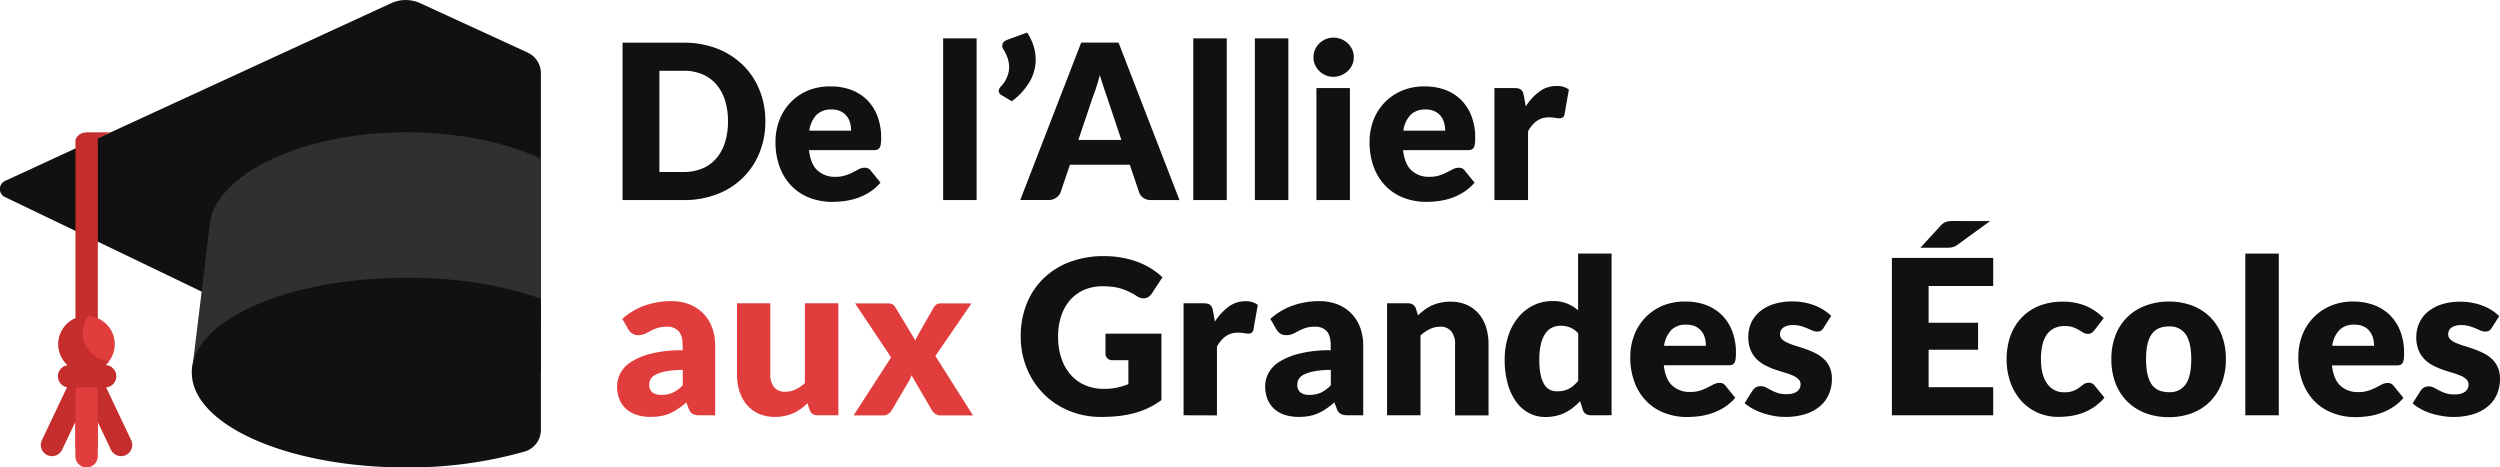 <svg xmlns="http://www.w3.org/2000/svg" viewBox="0 0 925.82 173.11"><defs><style>.cls-1{fill:#111;}.cls-2{fill:#303030;}.cls-3{fill:#c62e2e;}.cls-4{fill:#bc1e1e;}.cls-5{fill:#e23d3d;}</style></defs><g id="Calque_2" data-name="Calque 2"><g id="Calque_1-2" data-name="Calque 1"><g id="chapeau_vex" data-name="chapeau vex"><path class="cls-1" d="M200.31,27.12v93.16l-36.47,17.5-8,3.84a12.91,12.91,0,0,1-11.19,0l-8-3.84L89.8,115.25,74.68,108,36.21,89.49l-8.3-4L1.87,73a3.3,3.3,0,0,1,0-6l26-12,8.3-3.82L41,49h0L144.85,1.19a12.91,12.91,0,0,1,10.79,0l39.75,18.27A8.43,8.43,0,0,1,200.31,27.12Z"/><path class="cls-2" d="M200.31,58.77v79H71.05v0a.06.06,0,0,1,0,0l.42-3.44,3.2-26.3,2.51-20.63L77.84,82a13.3,13.3,0,0,1,1-3.77c0-.07,0-.13.08-.19C86.25,61.45,115.6,49,150.68,49,169.81,49,187.23,52.71,200.31,58.77Z"/><path class="cls-1" d="M200.31,110.62v48.54a8.39,8.39,0,0,1-6,8.06,157.28,157.28,0,0,1-43.94,5.89c-43.82,0-79.34-15.75-79.34-35.17a.86.86,0,0,1,0-.16s0,0,0,0a.06.06,0,0,1,0,0,15.35,15.35,0,0,1,.42-3.44c1.68-7.22,8.29-13.79,18.32-19,14.55-7.63,36.3-12.47,60.59-12.47C169.3,102.78,186.67,105.71,200.31,110.62Z"/><path class="cls-3" d="M17.51,168.54a4.15,4.15,0,0,1-2-5.52l12.77-26.91a4.15,4.15,0,0,1,7.49,3.56L23,166.57A4.15,4.15,0,0,1,17.51,168.54Z"/><path class="cls-3" d="M41.09,166.57l-12.77-26.9a4.15,4.15,0,0,1,7.49-3.56L48.58,163a4.14,4.14,0,0,1-7.49,3.55Z"/><path class="cls-3" d="M41,49l-4.77,2.2v68.25c0,1.84-1.86,3.33-4.14,3.33s-4.15-1.49-4.15-3.33V52.34c0-1.83,1.86-3.33,4.15-3.33Z"/><path class="cls-4" d="M32.06,138a4.14,4.14,0,0,1-4.14-4.14V165a4.15,4.15,0,1,0,8.29,0V133.87A4.14,4.14,0,0,1,32.06,138Z"/><path class="cls-5" d="M32.06,173.1A4.14,4.14,0,0,1,27.92,169V137.89a4.15,4.15,0,0,1,8.29,0V169A4.14,4.14,0,0,1,32.06,173.1Z"/><circle class="cls-5" cx="32.06" cy="127.45" r="10.44"/><path class="cls-3" d="M30.66,123.3a10.37,10.37,0,0,1,2.1-6.27c-.23,0-.46,0-.7,0a10.45,10.45,0,1,0,8.35,16.72A10.45,10.45,0,0,1,30.66,123.3Z"/><path class="cls-3" d="M38.72,143.49H25.4a4.15,4.15,0,0,1,0-8.29H38.72a4.15,4.15,0,1,1,0,8.29Z"/></g><path class="cls-1" d="M283.43,44.93a30.41,30.41,0,0,1-2.18,11.66,27.23,27.23,0,0,1-6.14,9.24,27.8,27.8,0,0,1-9.54,6.08,33.6,33.6,0,0,1-12.38,2.18H230.55V15.81h22.64A33.6,33.6,0,0,1,265.57,18a28.4,28.4,0,0,1,9.54,6.08,27.05,27.05,0,0,1,6.14,9.22A30.35,30.35,0,0,1,283.43,44.93Zm-13.84,0a25.29,25.29,0,0,0-1.12-7.8,16.62,16.62,0,0,0-3.22-5.9,14,14,0,0,0-5.14-3.72,17.53,17.53,0,0,0-6.92-1.3h-9V63.69h9a17.36,17.36,0,0,0,6.92-1.3,13.81,13.81,0,0,0,5.14-3.72,16.53,16.53,0,0,0,3.22-5.9A25.42,25.42,0,0,0,269.59,44.93Z"/><path class="cls-1" d="M307.67,32a21.42,21.42,0,0,1,7.54,1.28A16.57,16.57,0,0,1,321.09,37a17,17,0,0,1,3.84,6,22,22,0,0,1,1.38,8,17.36,17.36,0,0,1-.12,2.28,3.45,3.45,0,0,1-.44,1.4,1.63,1.63,0,0,1-.86.72,3.87,3.87,0,0,1-1.38.2H299.59c.4,3.47,1.46,6,3.16,7.54a9.41,9.41,0,0,0,6.6,2.34,11.72,11.72,0,0,0,3.72-.52,17.62,17.62,0,0,0,2.78-1.16l2.24-1.16a4.76,4.76,0,0,1,2.14-.52,2.55,2.55,0,0,1,2.24,1.08l3.6,4.44a18.35,18.35,0,0,1-4.14,3.58,21.51,21.51,0,0,1-4.56,2.16,24.72,24.72,0,0,1-4.68,1.08,35,35,0,0,1-4.46.3,23.25,23.25,0,0,1-8.18-1.42,18.75,18.75,0,0,1-6.68-4.22,19.93,19.93,0,0,1-4.52-7,26.13,26.13,0,0,1-1.66-9.68,22.06,22.06,0,0,1,1.42-7.88,19.14,19.14,0,0,1,10.52-11A21.32,21.32,0,0,1,307.67,32Zm.24,8.56a7.51,7.51,0,0,0-5.56,2,10.59,10.59,0,0,0-2.64,5.82h15.48a10.74,10.74,0,0,0-.38-2.88,6.9,6.9,0,0,0-1.24-2.5,6.33,6.33,0,0,0-2.26-1.78A7.75,7.75,0,0,0,307.91,40.53Z"/><path class="cls-1" d="M361.67,14.21V74.09h-12.4V14.21Z"/><path class="cls-1" d="M380.39,12.05a20.89,20.89,0,0,1,2.38,5,16.86,16.86,0,0,1,.78,5,16.3,16.3,0,0,1-2.24,8.2,24.32,24.32,0,0,1-6.6,7.24l-3.92-2.32a2.12,2.12,0,0,1-.7-.7,1.49,1.49,0,0,1-.22-.78,1.92,1.92,0,0,1,.2-.84,2.6,2.6,0,0,1,.48-.68c.29-.32.62-.71,1-1.18a10.26,10.26,0,0,0,1-1.62,11.41,11.41,0,0,0,.82-2.08,8.64,8.64,0,0,0,.34-2.48,10.73,10.73,0,0,0-.5-3.08,15.51,15.51,0,0,0-1.66-3.52,2.34,2.34,0,0,1-.4-1.28,1.92,1.92,0,0,1,.48-1.28,3.29,3.29,0,0,1,1.32-.88Z"/><path class="cls-1" d="M436.79,74.09H426.31a4.83,4.83,0,0,1-2.9-.82,4.16,4.16,0,0,1-1.58-2.1L418.39,61H396.23l-3.44,10.16a4.53,4.53,0,0,1-1.56,2,4.49,4.49,0,0,1-2.84.9H377.83l22.56-58.28h13.84ZM399.35,51.81h15.92l-5.36-16c-.35-1-.75-2.2-1.22-3.58s-.93-2.86-1.38-4.46c-.43,1.63-.87,3.14-1.32,4.52s-.88,2.59-1.28,3.6Z"/><path class="cls-1" d="M454.31,14.21V74.09h-12.4V14.21Z"/><path class="cls-1" d="M477.11,14.21V74.09h-12.4V14.21Z"/><path class="cls-1" d="M501.35,21.25a6.52,6.52,0,0,1-.6,2.78,7.29,7.29,0,0,1-1.64,2.28,7.86,7.86,0,0,1-2.42,1.56,7.45,7.45,0,0,1-2.94.58,6.9,6.9,0,0,1-2.84-.58,7.73,7.73,0,0,1-2.34-1.56A7,7,0,0,1,487,24a6.66,6.66,0,0,1-.58-2.78,6.94,6.94,0,0,1,.58-2.84,7.3,7.3,0,0,1,1.6-2.32,7.73,7.73,0,0,1,2.34-1.56,7.23,7.23,0,0,1,2.84-.56,7.69,7.69,0,0,1,5.36,2.12,7.58,7.58,0,0,1,1.64,2.32A6.79,6.79,0,0,1,501.35,21.25Zm-1.44,11.36V74.09h-12.4V32.61Z"/><path class="cls-1" d="M527.67,32a21.46,21.46,0,0,1,7.54,1.28A16.57,16.57,0,0,1,541.09,37a17,17,0,0,1,3.84,6,22,22,0,0,1,1.38,8,17.36,17.36,0,0,1-.12,2.28,3.61,3.61,0,0,1-.44,1.4,1.67,1.67,0,0,1-.86.72,3.87,3.87,0,0,1-1.38.2H519.59q.6,5.2,3.16,7.54a9.38,9.38,0,0,0,6.6,2.34,11.72,11.72,0,0,0,3.72-.52,18,18,0,0,0,2.78-1.16l2.24-1.16a4.73,4.73,0,0,1,2.14-.52,2.58,2.58,0,0,1,2.24,1.08l3.6,4.44a18.35,18.35,0,0,1-4.14,3.58,21.51,21.51,0,0,1-4.56,2.16,24.72,24.72,0,0,1-4.68,1.08,35.16,35.16,0,0,1-4.46.3,23.17,23.17,0,0,1-8.18-1.42,18.57,18.57,0,0,1-6.68-4.22,19.65,19.65,0,0,1-4.52-7,25.93,25.93,0,0,1-1.66-9.68,21.85,21.85,0,0,1,1.42-7.88,19.23,19.23,0,0,1,4.08-6.52,19.59,19.59,0,0,1,6.44-4.44A21.29,21.29,0,0,1,527.67,32Zm.24,8.56a7.48,7.48,0,0,0-5.56,2,10.46,10.46,0,0,0-2.64,5.82h15.48a11.16,11.16,0,0,0-.38-2.88,7.24,7.24,0,0,0-1.24-2.5,6.51,6.51,0,0,0-2.26-1.78A7.81,7.81,0,0,0,527.91,40.53Z"/><path class="cls-1" d="M553.43,74.09V32.61h7.36a6.68,6.68,0,0,1,1.54.16,2.88,2.88,0,0,1,1,.5,2.21,2.21,0,0,1,.64.9,9.56,9.56,0,0,1,.38,1.36l.68,3.88a20.32,20.32,0,0,1,5.12-5.56,10.4,10.4,0,0,1,6.2-2A7.2,7.2,0,0,1,581,33.17l-1.6,9.12a1.78,1.78,0,0,1-.64,1.18,2.16,2.16,0,0,1-1.28.34,8.4,8.4,0,0,1-1.6-.18,12.48,12.48,0,0,0-2.32-.18q-4.89,0-7.68,5.2V74.09Z"/><path class="cls-5" d="M259.19,153.79a5.82,5.82,0,0,1-2.66-.48,3.64,3.64,0,0,1-1.5-2l-.88-2.28c-1,.88-2,1.66-3,2.32a18.11,18.11,0,0,1-3,1.7,14.11,14.11,0,0,1-3.28,1,19.87,19.87,0,0,1-3.86.34,16.75,16.75,0,0,1-5.16-.74,10.65,10.65,0,0,1-3.94-2.19,9.63,9.63,0,0,1-2.5-3.59,13.09,13.09,0,0,1-.88-4.95,10.54,10.54,0,0,1,1.12-4.54,11.2,11.2,0,0,1,3.88-4.23A24.49,24.49,0,0,1,241,131a45.34,45.34,0,0,1,11.8-1.29v-1.77q0-3.68-1.5-5.31A5.49,5.49,0,0,0,247,121a11.36,11.36,0,0,0-3.6.48,16.62,16.62,0,0,0-2.5,1.08c-.73.4-1.44.76-2.14,1.08a5.87,5.87,0,0,1-2.48.48,3.71,3.71,0,0,1-2.18-.62,4.55,4.55,0,0,1-1.42-1.54l-2.24-3.88a25.34,25.34,0,0,1,8.34-4.94,29.28,29.28,0,0,1,9.82-1.62,18,18,0,0,1,6.78,1.22,14.67,14.67,0,0,1,5.12,3.4,14.82,14.82,0,0,1,3.22,5.18,18.55,18.55,0,0,1,1.12,6.56v25.92ZM245,146.23a9.84,9.84,0,0,0,4.2-.84,12.58,12.58,0,0,0,3.64-2.72V137a32,32,0,0,0-6.12.49,14.53,14.53,0,0,0-3.8,1.21,4.59,4.59,0,0,0-1.94,1.65,3.94,3.94,0,0,0-.54,2,3.54,3.54,0,0,0,1.16,3A5.63,5.63,0,0,0,245,146.23Z"/><path class="cls-5" d="M285.27,112.31v26.32a7.24,7.24,0,0,0,1.4,4.76,5.07,5.07,0,0,0,4.12,1.68,8.82,8.82,0,0,0,3.82-.84,14,14,0,0,0,3.46-2.36V112.31h12.4v41.48h-7.68a2.92,2.92,0,0,1-3-2.08l-.76-2.4a21.91,21.91,0,0,1-2.48,2.1,14.66,14.66,0,0,1-2.74,1.6,16.07,16.07,0,0,1-3.14,1,16.25,16.25,0,0,1-3.68.38,14.5,14.5,0,0,1-6-1.18,12.29,12.29,0,0,1-4.42-3.3,14.47,14.47,0,0,1-2.72-5,20.75,20.75,0,0,1-.92-6.32V112.31Z"/><path class="cls-5" d="M330,132.35l-13.36-20h11.92a4.29,4.29,0,0,1,1.94.34,3.1,3.1,0,0,1,1.1,1.14l7.4,12.28a9.51,9.51,0,0,1,.6-1.4c.24-.45.51-.93.8-1.44l5.28-9.24a3.48,3.48,0,0,1,1.16-1.3,3.05,3.05,0,0,1,1.56-.38h11.36l-13.36,19.48,13.92,22H348.39a3.27,3.27,0,0,1-2.12-.64,5.51,5.51,0,0,1-1.32-1.52l-7.4-12.72a8.08,8.08,0,0,1-.48,1.28,11.71,11.71,0,0,1-.6,1.12l-6.08,10.32a5.5,5.5,0,0,1-1.28,1.5,3,3,0,0,1-2,.66h-11Z"/><path class="cls-1" d="M408.79,144a23,23,0,0,0,5-.48,23.68,23.68,0,0,0,4.08-1.28v-8.84h-5.76a2.77,2.77,0,0,1-2-.68,2.25,2.25,0,0,1-.72-1.72v-7.44h20.72v24.6a29.5,29.5,0,0,1-4.66,2.82,29.1,29.1,0,0,1-5.16,1.94,38,38,0,0,1-5.84,1.12,58,58,0,0,1-6.66.36,30.5,30.5,0,0,1-11.84-2.26,28.5,28.5,0,0,1-9.42-6.24,28.79,28.79,0,0,1-6.24-9.44A30.63,30.63,0,0,1,378,124.63a32.31,32.31,0,0,1,2.16-12,27,27,0,0,1,6.18-9.42,28.09,28.09,0,0,1,9.72-6.16,35.29,35.29,0,0,1,12.74-2.2,37.05,37.05,0,0,1,6.84.6,34,34,0,0,1,5.9,1.64,27.48,27.48,0,0,1,4.94,2.48,26.61,26.61,0,0,1,4,3.12l-3.92,6a4.32,4.32,0,0,1-1.34,1.32,3.19,3.19,0,0,1-1.7.48,4.62,4.62,0,0,1-2.48-.8C420,109,419,108.48,418,108a19.82,19.82,0,0,0-2.9-1.14,20.27,20.27,0,0,0-3.12-.64,31.28,31.28,0,0,0-3.68-.2,16.87,16.87,0,0,0-6.84,1.34,14.83,14.83,0,0,0-5.18,3.78A17,17,0,0,0,393,117a23.71,23.71,0,0,0-1.16,7.62,24.58,24.58,0,0,0,1.28,8.24,17.57,17.57,0,0,0,3.54,6.08,14.87,14.87,0,0,0,5.36,3.78A17.32,17.32,0,0,0,408.79,144Z"/><path class="cls-1" d="M438.31,153.79V112.31h7.36a6.62,6.62,0,0,1,1.54.16,2.88,2.88,0,0,1,1,.5,2.21,2.21,0,0,1,.64.9,8.4,8.4,0,0,1,.38,1.36l.68,3.88a20.48,20.48,0,0,1,5.12-5.56,10.4,10.4,0,0,1,6.2-2,7.2,7.2,0,0,1,4.56,1.36l-1.6,9.12a1.78,1.78,0,0,1-.64,1.18,2.16,2.16,0,0,1-1.28.34,8.49,8.49,0,0,1-1.6-.18,12.4,12.4,0,0,0-2.32-.18q-4.87,0-7.68,5.2v25.44Z"/><path class="cls-1" d="M499.19,153.79a5.82,5.82,0,0,1-2.66-.48,3.64,3.64,0,0,1-1.5-2l-.88-2.28c-1,.88-2,1.66-3,2.32a18.11,18.11,0,0,1-3,1.7,14.27,14.27,0,0,1-3.28,1,19.94,19.94,0,0,1-3.86.34,16.71,16.71,0,0,1-5.16-.74,10.57,10.57,0,0,1-3.94-2.19,9.63,9.63,0,0,1-2.5-3.59,12.9,12.9,0,0,1-.88-4.95,10.4,10.4,0,0,1,1.12-4.54,11.12,11.12,0,0,1,3.88-4.23A24.49,24.49,0,0,1,481,131a45.28,45.28,0,0,1,11.8-1.29v-1.77q0-3.68-1.5-5.31A5.49,5.49,0,0,0,487,121a11.27,11.27,0,0,0-3.6.48,15.77,15.77,0,0,0-2.5,1.08c-.73.4-1.45.76-2.14,1.08a5.87,5.87,0,0,1-2.48.48,3.69,3.69,0,0,1-2.18-.62,4.55,4.55,0,0,1-1.42-1.54l-2.24-3.88a25.24,25.24,0,0,1,8.34-4.94,29.24,29.24,0,0,1,9.82-1.62,18,18,0,0,1,6.78,1.22,14.76,14.76,0,0,1,5.12,3.4,15,15,0,0,1,3.22,5.18,18.78,18.78,0,0,1,1.12,6.56v25.92ZM485,146.23a9.84,9.84,0,0,0,4.2-.84,12.72,12.72,0,0,0,3.64-2.72V137a32,32,0,0,0-6.12.49,14.41,14.41,0,0,0-3.8,1.21,4.59,4.59,0,0,0-1.94,1.65,3.94,3.94,0,0,0-.54,2,3.54,3.54,0,0,0,1.16,3A5.59,5.59,0,0,0,485,146.23Z"/><path class="cls-1" d="M513.67,153.79V112.31h7.68a3.48,3.48,0,0,1,1.94.52,2.83,2.83,0,0,1,1.1,1.56l.72,2.4a30.34,30.34,0,0,1,2.48-2.08,14.22,14.22,0,0,1,2.74-1.62,16.49,16.49,0,0,1,3.16-1,17.1,17.1,0,0,1,3.7-.38,14.66,14.66,0,0,1,6,1.18,12.59,12.59,0,0,1,4.42,3.28,14.29,14.29,0,0,1,2.72,5,20.9,20.9,0,0,1,.92,6.3v26.36h-12.4V127.43a7.3,7.3,0,0,0-1.4-4.74,5.05,5.05,0,0,0-4.12-1.7,8.72,8.72,0,0,0-3.84.88,15.18,15.18,0,0,0-3.44,2.36v29.56Z"/><path class="cls-1" d="M589.19,153.79a3.38,3.38,0,0,1-1.94-.52,2.72,2.72,0,0,1-1.1-1.56l-1-3.16a25.31,25.31,0,0,1-2.6,2.4,16.59,16.59,0,0,1-2.94,1.86,15.74,15.74,0,0,1-3.4,1.2,17.57,17.57,0,0,1-3.94.42,12.78,12.78,0,0,1-6-1.44,13.73,13.73,0,0,1-4.76-4.16,20.78,20.78,0,0,1-3.14-6.66,32.31,32.31,0,0,1-1.14-9,27.85,27.85,0,0,1,1.28-8.62,21.17,21.17,0,0,1,3.62-6.88,16.9,16.9,0,0,1,5.62-4.54,16,16,0,0,1,7.24-1.64,14,14,0,0,1,5.42.94,15.83,15.83,0,0,1,4,2.46v-21h12.4v59.88Zm-12.56-8.88a10.43,10.43,0,0,0,2.46-.26,8.66,8.66,0,0,0,2-.74,9,9,0,0,0,1.74-1.2,16.35,16.35,0,0,0,1.62-1.68v-17.6a8.27,8.27,0,0,0-3.06-2.18,9.56,9.56,0,0,0-3.42-.62,7.34,7.34,0,0,0-3.16.68,6.45,6.45,0,0,0-2.5,2.18,11.54,11.54,0,0,0-1.66,3.9,24.27,24.27,0,0,0-.6,5.8,26.82,26.82,0,0,0,.48,5.52,11.15,11.15,0,0,0,1.34,3.62,5.18,5.18,0,0,0,2.06,2A5.9,5.9,0,0,0,576.63,144.91Z"/><path class="cls-1" d="M624.22,111.67a21.38,21.38,0,0,1,7.54,1.28,16.7,16.7,0,0,1,5.89,3.72,17,17,0,0,1,3.84,6,22,22,0,0,1,1.38,8,15.56,15.56,0,0,1-.13,2.28,3.45,3.45,0,0,1-.44,1.4,1.65,1.65,0,0,1-.85.72,4,4,0,0,1-1.38.2H616.15c.39,3.47,1.45,6,3.15,7.54a9.42,9.42,0,0,0,6.61,2.34,11.7,11.7,0,0,0,3.71-.52,18.16,18.16,0,0,0,2.79-1.16l2.24-1.16a4.73,4.73,0,0,1,2.14-.52,2.58,2.58,0,0,1,2.24,1.08l3.59,4.44a18.52,18.52,0,0,1-4.13,3.58,21.59,21.59,0,0,1-4.57,2.16,24.54,24.54,0,0,1-4.68,1.08,35,35,0,0,1-4.45.3,23.17,23.17,0,0,1-8.18-1.42,18.7,18.7,0,0,1-6.69-4.22,19.77,19.77,0,0,1-4.51-7,25.92,25.92,0,0,1-1.67-9.68,22.06,22.06,0,0,1,1.42-7.88,19.14,19.14,0,0,1,10.52-11A21.32,21.32,0,0,1,624.22,111.67Zm.24,8.56a7.47,7.47,0,0,0-5.55,2,10.53,10.53,0,0,0-2.65,5.82h15.48a11.15,11.15,0,0,0-.37-2.88,7.09,7.09,0,0,0-1.25-2.5,6.38,6.38,0,0,0-2.25-1.78A7.82,7.82,0,0,0,624.46,120.23Z"/><path class="cls-1" d="M675.34,121.39a3.15,3.15,0,0,1-1,1.08,2.61,2.61,0,0,1-1.38.32,4.33,4.33,0,0,1-1.76-.38l-1.9-.82a22.37,22.37,0,0,0-2.3-.82,10.34,10.34,0,0,0-2.92-.38,6.18,6.18,0,0,0-3.62.9,2.91,2.91,0,0,0-1.26,2.5,2.51,2.51,0,0,0,.82,1.92,7.45,7.45,0,0,0,2.18,1.34,28.61,28.61,0,0,0,3.08,1.1c1.15.35,2.32.74,3.52,1.16a32.07,32.07,0,0,1,3.52,1.5,13.16,13.16,0,0,1,3.08,2.12,9.32,9.32,0,0,1,2.18,3.06,10.31,10.31,0,0,1,.82,4.32,14.11,14.11,0,0,1-1.12,5.68,11.91,11.91,0,0,1-3.34,4.48,15.57,15.57,0,0,1-5.48,2.92,24.45,24.45,0,0,1-7.5,1,22.62,22.62,0,0,1-4.24-.4,27.74,27.74,0,0,1-4.1-1.08,21.78,21.78,0,0,1-3.66-1.62,15.55,15.55,0,0,1-2.88-2l2.88-4.56a4.26,4.26,0,0,1,1.24-1.26,3.51,3.51,0,0,1,1.88-.46,3.9,3.9,0,0,1,1.94.48l1.86,1a15.15,15.15,0,0,0,2.34,1,10.17,10.17,0,0,0,3.38.48,8.55,8.55,0,0,0,2.44-.3,4.23,4.23,0,0,0,1.6-.82,3.12,3.12,0,0,0,.88-1.16,3.16,3.16,0,0,0,.28-1.32,2.71,2.71,0,0,0-.84-2,7.41,7.41,0,0,0-2.2-1.38,29.07,29.07,0,0,0-3.1-1.08q-1.74-.5-3.54-1.14a27.48,27.48,0,0,1-3.54-1.54,12.24,12.24,0,0,1-3.1-2.28,10.63,10.63,0,0,1-2.2-3.38,12.45,12.45,0,0,1-.84-4.84,12.62,12.62,0,0,1,1-5,11.71,11.71,0,0,1,3.06-4.18,15.11,15.11,0,0,1,5.12-2.86,22.38,22.38,0,0,1,7.2-1.06,23.67,23.67,0,0,1,4.34.4,22.3,22.3,0,0,1,3.94,1.12,18.87,18.87,0,0,1,3.36,1.7,16.24,16.24,0,0,1,2.68,2.14Z"/><path class="cls-1" d="M738.14,95.51v10.4H714.22v13.6h18.32v10H714.22v13.88h23.92v10.4H700.62V95.51ZM737,81.87l-11.8,8.56a5.8,5.8,0,0,1-1.94,1.06,8,8,0,0,1-2.26.26h-9.84l7.24-7.88a7.65,7.65,0,0,1,1-1,5.43,5.43,0,0,1,1.06-.62,4.8,4.8,0,0,1,1.24-.32,14.84,14.84,0,0,1,1.6-.08Z"/><path class="cls-1" d="M775.74,122.15a6.1,6.1,0,0,1-1.08,1.08,2.35,2.35,0,0,1-1.48.4,3.15,3.15,0,0,1-1.66-.44l-1.66-1a12.87,12.87,0,0,0-2.16-1,9.34,9.34,0,0,0-3.08-.44,8.64,8.64,0,0,0-3.94.84,7.35,7.35,0,0,0-2.74,2.4,11.09,11.09,0,0,0-1.6,3.82,22.67,22.67,0,0,0-.52,5.1q0,6,2.3,9.16a7.38,7.38,0,0,0,6.34,3.2,8.86,8.86,0,0,0,3.42-.54,10.19,10.19,0,0,0,2.14-1.2c.59-.44,1.13-.84,1.62-1.22a3,3,0,0,1,1.86-.56,2.55,2.55,0,0,1,2.24,1.08l3.6,4.44a19.32,19.32,0,0,1-4,3.58,20.19,20.19,0,0,1-4.34,2.16,22.46,22.46,0,0,1-4.46,1.08,32.73,32.73,0,0,1-4.36.3,18.73,18.73,0,0,1-7.26-1.44,17.84,17.84,0,0,1-6.08-4.18,20.08,20.08,0,0,1-4.16-6.74A25.34,25.34,0,0,1,743.1,133a25.74,25.74,0,0,1,1.34-8.38,19.25,19.25,0,0,1,4-6.76,18.65,18.65,0,0,1,6.48-4.5,22.81,22.81,0,0,1,8.94-1.64,21.76,21.76,0,0,1,8.56,1.56,20.43,20.43,0,0,1,6.64,4.56Z"/><path class="cls-1" d="M803.18,111.67a24.1,24.1,0,0,1,8.6,1.48,18.85,18.85,0,0,1,6.66,4.24,19.25,19.25,0,0,1,4.32,6.7A24.11,24.11,0,0,1,824.3,133a24.51,24.51,0,0,1-1.54,8.94,19.24,19.24,0,0,1-4.32,6.76,18.8,18.8,0,0,1-6.66,4.28,23.67,23.67,0,0,1-8.6,1.5,24,24,0,0,1-8.66-1.5,19.23,19.23,0,0,1-6.72-4.28,18.91,18.91,0,0,1-4.36-6.76A24.51,24.51,0,0,1,781.9,133a24.11,24.11,0,0,1,1.54-8.86,18.93,18.93,0,0,1,4.36-6.7,19.28,19.28,0,0,1,6.72-4.24A24.4,24.4,0,0,1,803.18,111.67Zm0,33.56a7,7,0,0,0,6.3-3q2-3,2-9.18c0-4.1-.67-7.16-2-9.16a7.07,7.07,0,0,0-6.3-3q-4.39,0-6.44,3c-1.36,2-2,5.06-2,9.16s.68,7.17,2,9.18S800.25,145.23,803.18,145.23Z"/><path class="cls-1" d="M843.9,93.91v59.88H831.5V93.91Z"/><path class="cls-1" d="M871.66,111.67A21.42,21.42,0,0,1,879.2,113a16.57,16.57,0,0,1,5.88,3.72,17,17,0,0,1,3.84,6,22,22,0,0,1,1.38,8,17.36,17.36,0,0,1-.12,2.28,3.61,3.61,0,0,1-.44,1.4,1.67,1.67,0,0,1-.86.72,3.87,3.87,0,0,1-1.38.2H863.58q.6,5.21,3.16,7.54a9.4,9.4,0,0,0,6.6,2.34,11.72,11.72,0,0,0,3.72-.52,18,18,0,0,0,2.78-1.16l2.24-1.16a4.73,4.73,0,0,1,2.14-.52,2.58,2.58,0,0,1,2.24,1.08l3.6,4.44a18.35,18.35,0,0,1-4.14,3.58,21.51,21.51,0,0,1-4.56,2.16,24.72,24.72,0,0,1-4.68,1.08,35.16,35.16,0,0,1-4.46.3A23.17,23.17,0,0,1,864,153a18.57,18.57,0,0,1-6.68-4.22,19.79,19.79,0,0,1-4.52-7,25.93,25.93,0,0,1-1.66-9.68,21.85,21.85,0,0,1,1.42-7.88,19.39,19.39,0,0,1,4.08-6.52,19.59,19.59,0,0,1,6.44-4.44A21.32,21.32,0,0,1,871.66,111.67Zm.24,8.56a7.48,7.48,0,0,0-5.56,2,10.46,10.46,0,0,0-2.64,5.82h15.48a11.16,11.16,0,0,0-.38-2.88,7.24,7.24,0,0,0-1.24-2.5,6.42,6.42,0,0,0-2.26-1.78A7.78,7.78,0,0,0,871.9,120.23Z"/><path class="cls-1" d="M922.78,121.39a3.15,3.15,0,0,1-1,1.08,2.61,2.61,0,0,1-1.38.32,4.26,4.26,0,0,1-1.76-.38l-1.9-.82a23.25,23.25,0,0,0-2.3-.82,10.44,10.44,0,0,0-2.92-.38,6.16,6.16,0,0,0-3.62.9,2.91,2.91,0,0,0-1.26,2.5,2.47,2.47,0,0,0,.82,1.92,7.19,7.19,0,0,0,2.18,1.34,27.14,27.14,0,0,0,3.08,1.1c1.14.35,2.32.74,3.52,1.16a32.91,32.91,0,0,1,3.52,1.5,13.59,13.59,0,0,1,3.08,2.12A9.62,9.62,0,0,1,925,136a10.47,10.47,0,0,1,.82,4.32A14.29,14.29,0,0,1,924.7,146a12,12,0,0,1-3.34,4.48,15.66,15.66,0,0,1-5.48,2.92,24.54,24.54,0,0,1-7.5,1,22.46,22.46,0,0,1-4.24-.4A27.42,27.42,0,0,1,900,153a21.78,21.78,0,0,1-3.66-1.62,15.55,15.55,0,0,1-2.88-2l2.88-4.56a4.14,4.14,0,0,1,1.24-1.26,3.49,3.49,0,0,1,1.88-.46,3.93,3.93,0,0,1,1.94.48l1.86,1a14.33,14.33,0,0,0,2.34,1,10.13,10.13,0,0,0,3.38.48,8.6,8.6,0,0,0,2.44-.3,4.3,4.3,0,0,0,1.6-.82,3.23,3.23,0,0,0,.88-1.16,3.33,3.33,0,0,0,.28-1.32,2.71,2.71,0,0,0-.84-2,7.54,7.54,0,0,0-2.2-1.38,29.87,29.87,0,0,0-3.1-1.08q-1.74-.5-3.54-1.14a27.48,27.48,0,0,1-3.54-1.54,12.06,12.06,0,0,1-3.1-2.28,10.47,10.47,0,0,1-2.2-3.38,12.45,12.45,0,0,1-.84-4.84,12.62,12.62,0,0,1,1-5,11.71,11.71,0,0,1,3.06-4.18,15,15,0,0,1,5.12-2.86,22.29,22.29,0,0,1,7.2-1.06,23.75,23.75,0,0,1,4.34.4,22.55,22.55,0,0,1,3.94,1.12,19.57,19.57,0,0,1,3.36,1.7,17.12,17.12,0,0,1,2.68,2.14Z"/></g></g></svg>